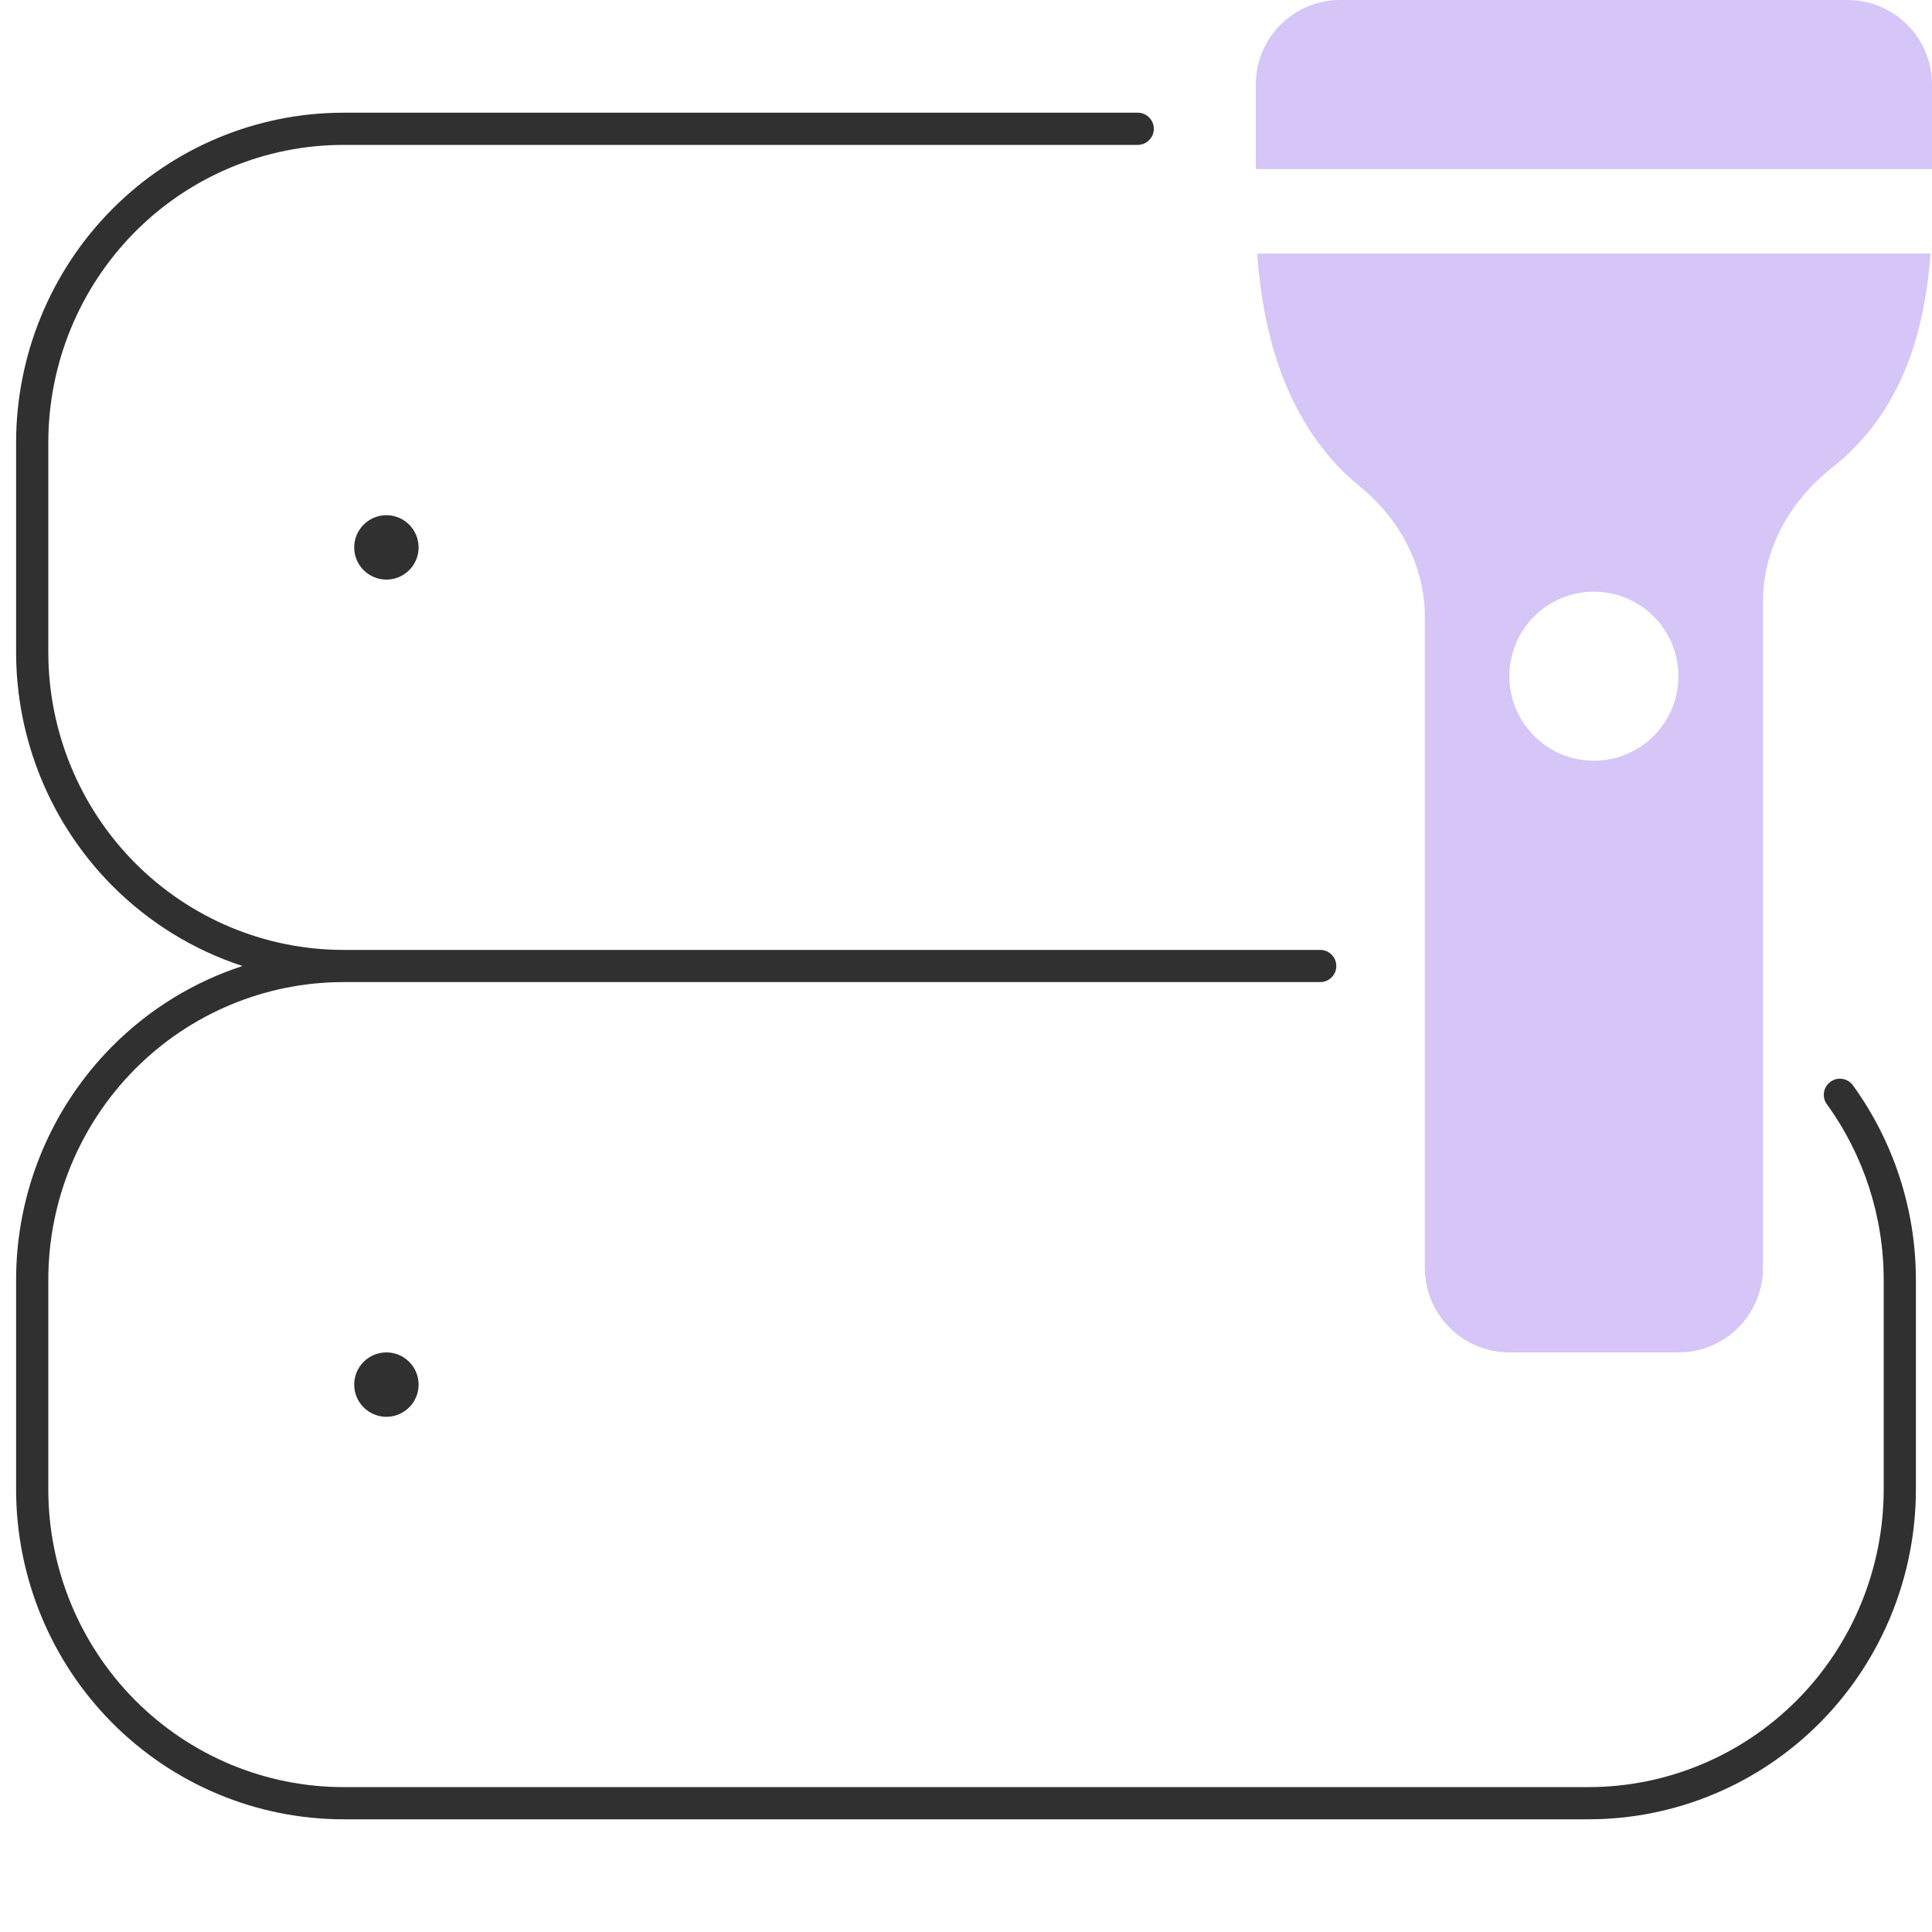 <?xml version="1.0" encoding="UTF-8"?>
<svg xmlns="http://www.w3.org/2000/svg" width="60" height="60" viewBox="0 0 60 60" fill="none">
  <path d="M13 17C13 17.552 12.552 18 12 18C11.448 18 11 17.552 11 17C11 16.448 11.448 16 12 16C12.552 16 13 16.448 13 17Z" fill="#303030"></path>
  <path d="M13 43C13 43.552 12.552 44 12 44C11.448 44 11 43.552 11 43C11 42.448 11.448 42 12 42C12.552 42 13 42.448 13 43Z" fill="#303030"></path>
  <path fill-rule="evenodd" clip-rule="evenodd" d="M10.667 4.5C8.237 4.5 5.906 5.473 4.186 7.208C2.467 8.942 1.5 11.295 1.5 13.75V20.25C1.5 22.705 2.467 25.058 4.186 26.792C5.906 28.526 8.237 29.5 10.667 29.5H41C41.276 29.5 41.5 29.724 41.5 30C41.5 30.276 41.276 30.5 41 30.5H10.667C8.237 30.5 5.906 31.474 4.186 33.208C2.467 34.942 1.5 37.295 1.5 39.75V46.25C1.5 48.705 2.467 51.058 4.186 52.792C5.906 54.526 8.237 55.5 10.667 55.5H49.333C51.763 55.5 54.094 54.526 55.814 52.792C57.533 51.058 58.5 48.705 58.5 46.25V39.75C58.5 37.776 57.875 35.867 56.735 34.293C56.573 34.069 56.623 33.757 56.847 33.595C57.071 33.433 57.383 33.483 57.545 33.707C58.808 35.451 59.5 37.565 59.5 39.75V46.25C59.5 48.967 58.43 51.574 56.524 53.496C54.617 55.419 52.031 56.5 49.333 56.5H10.667C7.969 56.5 5.383 55.419 3.476 53.496C1.57 51.574 0.5 48.967 0.5 46.25V39.75C0.5 37.033 1.57 34.426 3.476 32.504C4.623 31.347 6.015 30.495 7.53 30C6.015 29.505 4.623 28.653 3.476 27.496C1.57 25.574 0.5 22.967 0.5 20.25V13.75C0.5 11.033 1.57 8.426 3.476 6.504C5.383 4.581 7.969 3.5 10.667 3.5H35.333C35.609 3.5 35.833 3.724 35.833 4C35.833 4.276 35.609 4.5 35.333 4.5H10.667Z" fill="#303030"></path>
  <path d="M60 5.25V2.625C60 1.175 58.825 0 57.375 0H41.625C40.175 0 39 1.175 39 2.625V5.25H60Z" fill="#D6C5F7"></path>
  <path d="M39.044 7.875C39.25 10.858 40.195 13.45 42.237 15.113C43.471 16.118 44.25 17.574 44.25 19.166V39.375C44.25 40.825 45.425 42 46.875 42H52.125C53.575 42 54.75 40.825 54.75 39.375V18.682C54.75 17.03 55.6 15.548 56.897 14.524C58.843 12.986 59.749 10.717 59.953 7.875H39.044ZM49.5 23.625C48.05 23.625 46.875 22.45 46.875 21C46.875 19.55 48.05 18.375 49.5 18.375C50.95 18.375 52.125 19.55 52.125 21C52.125 22.45 50.95 23.625 49.5 23.625Z" fill="#D6C5F7"></path>
</svg>
